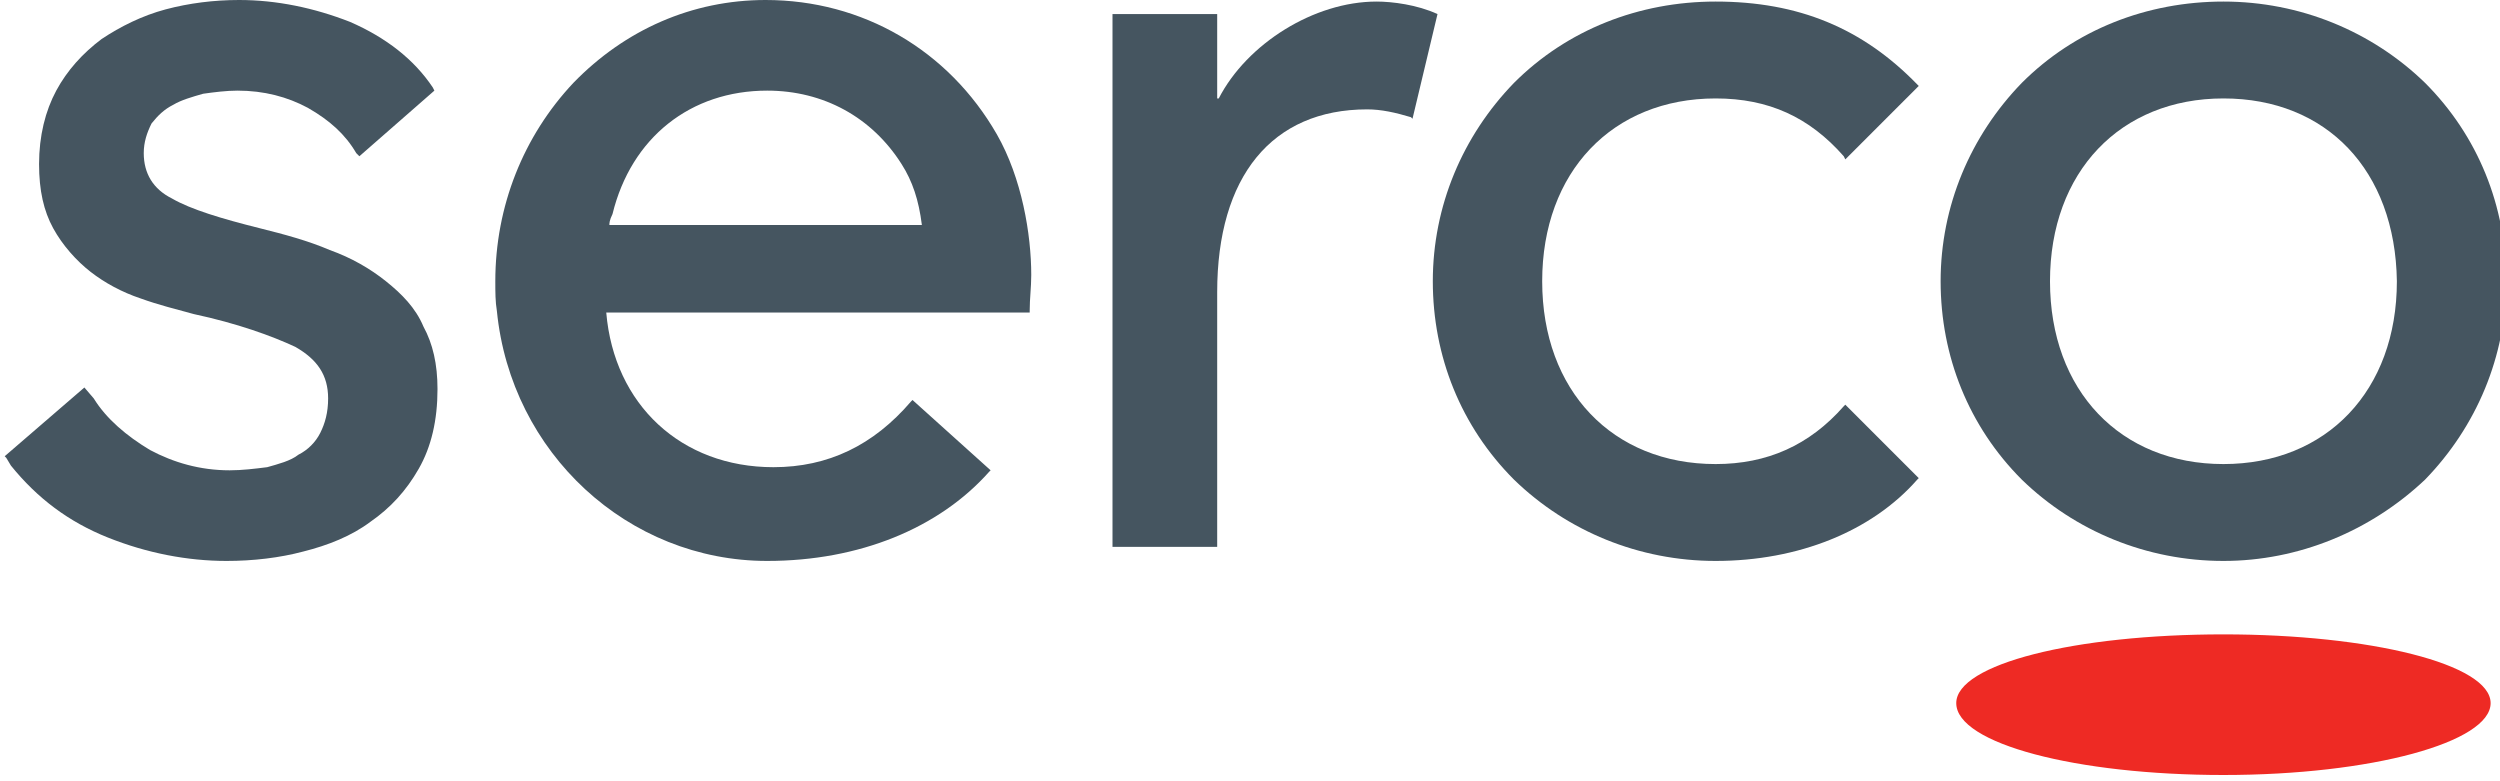 <?xml version="1.0" encoding="utf-8"?>
<!-- Generator: Adobe Illustrator 26.0.2, SVG Export Plug-In . SVG Version: 6.00 Build 0)  -->
<svg version="1.1" id="Layer_1" xmlns="http://www.w3.org/2000/svg" xmlns:xlink="http://www.w3.org/1999/xlink" x="0px" y="0px"
	 viewBox="0 0 160 50" style="enable-background:new 0 0 160 50;" xml:space="preserve">
<style type="text/css">
	.st0{fill:#455560;}
	.st1{fill:#EE2A24;}
</style>
<g>
	<path class="st0" d="M109.8,35.9c-4.9,0-9.5-1.9-12.9-5.2c-3.4-3.4-5.2-7.9-5.2-12.7s1.9-9.3,5.2-12.7c3.4-3.4,8-5.2,12.9-5.2
		c5.3,0,9.4,1.7,12.9,5.3l0.1,0.1l-4.7,4.7L118,10c-2.2-2.5-4.8-3.7-8.2-3.7c-6.6,0-11.1,4.7-11.1,11.7s4.5,11.7,11.1,11.7
		c3.3,0,6-1.2,8.2-3.7l0.1-0.1l4.7,4.7l-0.1,0.1C119.8,34,115.1,35.9,109.8,35.9z"/>
</g>
<path class="st1" d="M159.4,45c0,2.5-7.6,4.6-17.1,4.6c-9.4,0-17.1-2-17.1-4.6c0-2.5,7.6-4.4,17.1-4.4
	C151.7,40.6,159.4,42.5,159.4,45"/>
<g>
	<path class="st0" d="M49.1,35.9c-8.9,0-16.4-6.9-17.3-16c-0.1-0.6-0.1-1.2-0.1-1.9c0-4.8,1.8-9.3,5-12.7C40,1.9,44.3,0,49,0
		c6.2,0,11.7,3.2,14.8,8.6c1.6,2.8,2.2,6.4,2.2,9c0,0.8-0.1,1.5-0.1,2.3V20H38.8c0.5,5.9,4.8,9.9,10.7,9.9c3.5,0,6.4-1.4,8.8-4.2
		l0.1-0.1l5,4.5l-0.1,0.1C60.1,33.8,55,35.9,49.1,35.9z M39,14.4h20c-0.2-1.6-0.6-2.8-1.3-3.9c-1.9-3-5-4.7-8.6-4.7
		c-4.9,0-8.7,3-9.9,7.9C39,14.1,39,14.3,39,14.4z"/>
</g>
<g>
	<path class="st0" d="M14.5,35.9c-2.5,0-5.1-0.5-7.6-1.5c-2.5-1-4.5-2.5-6.2-4.6l-0.3-0.5l-0.1-0.1l5.1-4.4L6,25.5
		c0.8,1.3,2.1,2.4,3.6,3.3c1.5,0.8,3.2,1.3,5.1,1.3c0.8,0,1.6-0.1,2.4-0.2c0.7-0.2,1.5-0.4,2-0.8c0.6-0.3,1.1-0.8,1.4-1.4
		c0.3-0.6,0.5-1.3,0.5-2.2c0-1.5-0.7-2.5-2.1-3.3c-1.5-0.7-3.7-1.5-6.5-2.1c-1.1-0.3-2.3-0.6-3.4-1c-1.2-0.4-2.3-1-3.2-1.7
		S4,15.7,3.4,14.6c-0.6-1.1-0.9-2.4-0.9-4.1c0-1.8,0.4-3.4,1.1-4.7c0.7-1.3,1.7-2.4,2.9-3.3c1.2-0.8,2.6-1.5,4.1-1.9
		c1.5-0.4,3.1-0.6,4.7-0.6c2.4,0,4.8,0.5,7.1,1.4c2.3,1,4.1,2.4,5.3,4.2l0.1,0.2L23,10l-0.2-0.2c-0.7-1.2-1.7-2.1-3.1-2.9
		c-1.3-0.7-2.8-1.1-4.5-1.1c-0.7,0-1.5,0.1-2.2,0.2c-0.7,0.2-1.4,0.4-1.9,0.7c-0.6,0.3-1,0.7-1.4,1.2C9.4,8.5,9.2,9.1,9.2,9.8
		c0,1.3,0.6,2.3,1.8,2.9c1.2,0.7,3.2,1.3,5.6,1.9c1.6,0.4,3.1,0.8,4.5,1.4c1.4,0.5,2.6,1.2,3.6,2c1,0.8,1.9,1.7,2.4,2.9
		c0.6,1.1,0.9,2.4,0.9,4c0,2-0.4,3.7-1.2,5.1c-0.8,1.4-1.8,2.5-3.1,3.4c-1.2,0.9-2.7,1.5-4.3,1.9C17.9,35.7,16.2,35.9,14.5,35.9z"/>
</g>
<g>
	<path class="st0" d="M142.3,35.9c-4.9,0-9.5-1.9-12.9-5.2c-3.4-3.4-5.2-7.9-5.2-12.7s1.9-9.3,5.2-12.7c3.4-3.4,8-5.2,12.9-5.2
		s9.5,1.9,12.9,5.2c3.4,3.4,5.2,7.9,5.2,12.7s-1.9,9.3-5.2,12.7C151.7,34,147.1,35.9,142.3,35.9z M142.3,6.3
		c-6.6,0-11.1,4.7-11.1,11.7s4.5,11.7,11.1,11.7c6.6,0,11.1-4.7,11.1-11.7C153.3,10.9,148.9,6.3,142.3,6.3z"/>
</g>
<path class="st0" d="M92,0.9c-1.3-0.6-2.9-0.8-3.9-0.8c-4,0-8.3,2.7-10.1,6.2h-0.1V0.9h-6.7V35h6.7V18.7c0-7.4,3.5-11.7,9.6-11.7
	c0.9,0,1.8,0.2,2.8,0.5l0.1,0.1L92,0.9L92,0.9z"/>
<g>
</g>
<g>
</g>
<g>
</g>
<g>
</g>
<g>
</g>
<g>
</g>
<g>
</g>
<g>
</g>
<g>
</g>
<g>
</g>
<g>
</g>
<g>
</g>
<g>
</g>
<g>
</g>
<g>
</g>
</svg>
